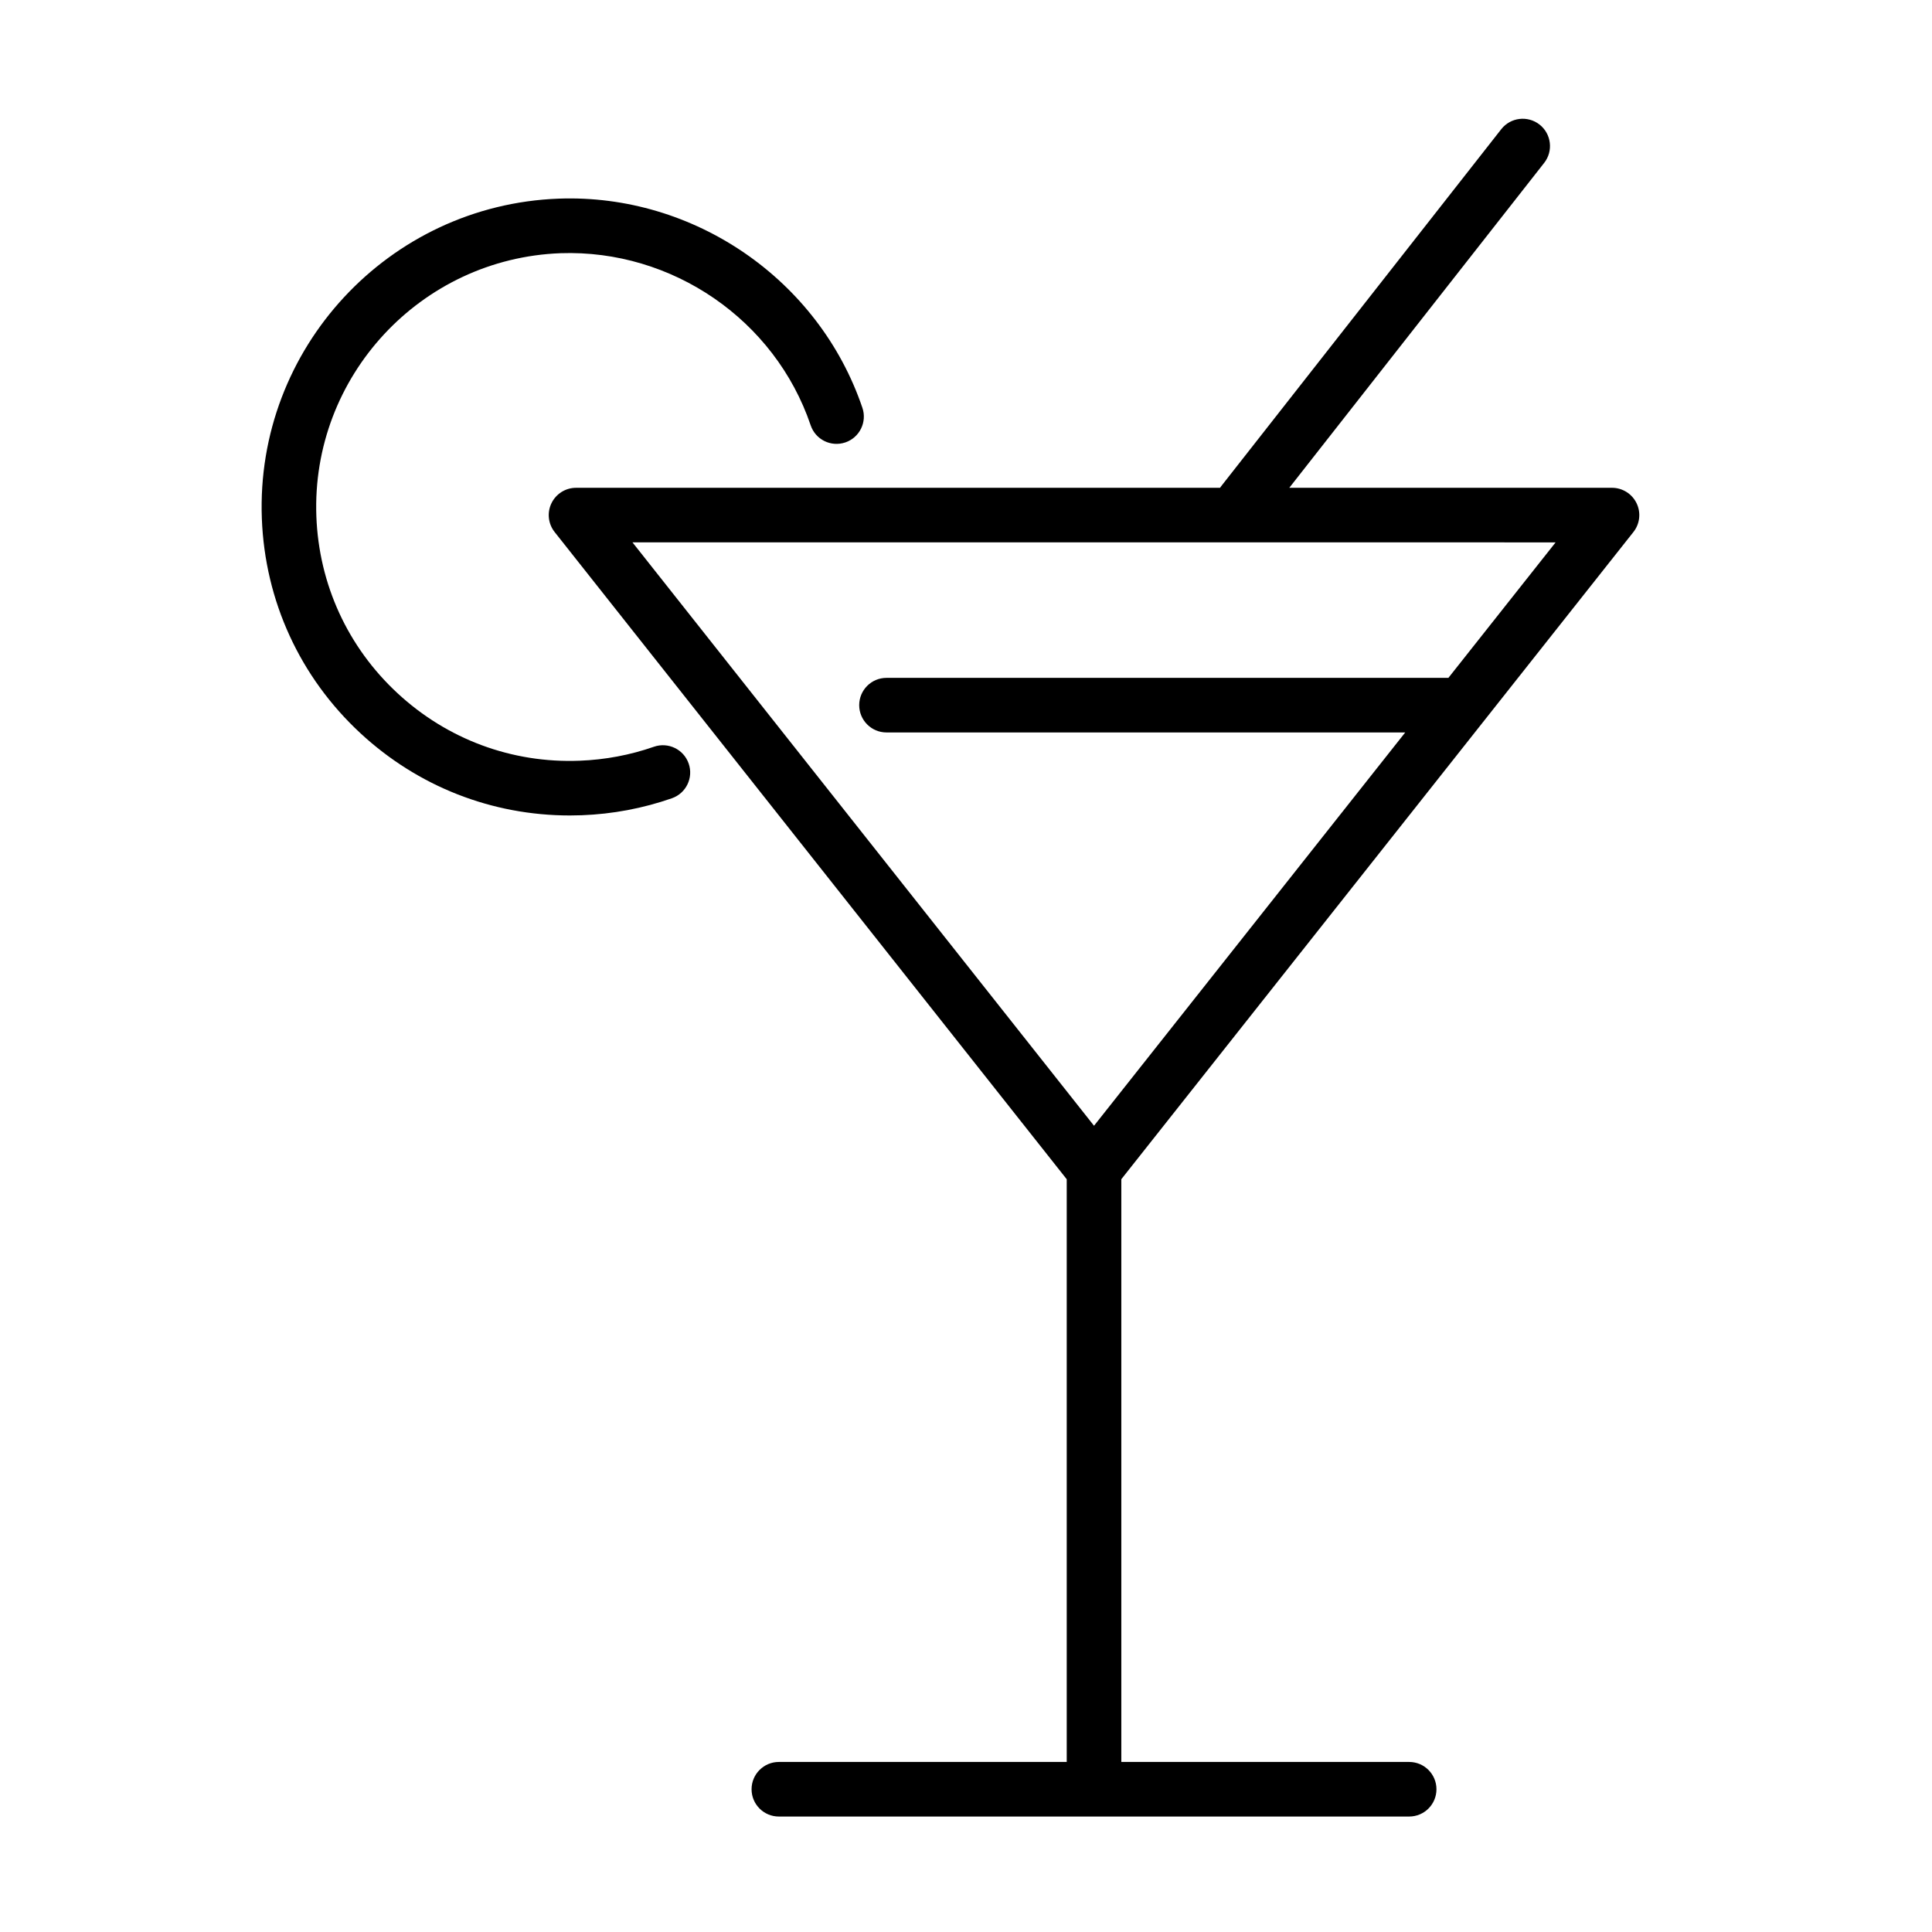<?xml version="1.0" encoding="UTF-8"?>
<!-- The Best Svg Icon site in the world: iconSvg.co, Visit us! https://iconsvg.co -->
<svg fill="#000000" width="800px" height="800px" version="1.1" viewBox="144 144 512 512" xmlns="http://www.w3.org/2000/svg">
 <g>
  <path d="m576.87 284.99c1.723-2.176 2.047-5.144 0.836-7.637-1.211-2.492-3.738-4.082-6.508-4.082h-85.523l67.547-86.105c2.465-3.144 1.914-7.688-1.223-10.152-3.141-2.465-7.688-1.918-10.152 1.223l-74.324 94.742c-0.074 0.098-0.121 0.195-0.188 0.293h-170.68c-2.769 0-5.301 1.586-6.508 4.082-1.211 2.492-0.883 5.461 0.836 7.637l135.71 171.52v154.42l-76.289 0.004c-3.996 0-7.231 3.238-7.231 7.234 0 3.996 3.238 7.231 7.231 7.231h167.04c3.996 0 7.231-3.238 7.231-7.231 0-3.996-3.238-7.234-7.231-7.234h-76.285v-154.43zm-20.617 2.746-28.414 35.906h-148.91c-3.996 0-7.231 3.238-7.231 7.231 0 3.996 3.238 7.234 7.231 7.234h137.47l-82.473 104.23-122.32-154.61z"/>
  <path d="m317.29 341.9c-6.301 2.195-12.918 3.441-19.668 3.699-17.977 0.707-35.117-5.684-48.297-17.91-13.18-12.227-20.809-28.852-21.484-46.812-1.395-37.086 27.641-68.387 64.723-69.777 29.555-1.012 56.793 17.645 66.277 45.621 1.285 3.785 5.375 5.809 9.176 4.527 3.785-1.285 5.809-5.391 4.527-9.176-11.523-33.984-44.645-56.758-80.52-55.43-45.051 1.691-80.328 39.719-78.633 84.77 0.82 21.824 10.09 42.023 26.102 56.875 15.242 14.137 34.848 21.82 55.523 21.82 1.047 0 2.098-0.02 3.148-0.059 8.191-0.309 16.227-1.824 23.891-4.5 3.773-1.316 5.762-5.438 4.445-9.211-1.316-3.766-5.441-5.75-9.211-4.438z"/>
 </g>
</svg>